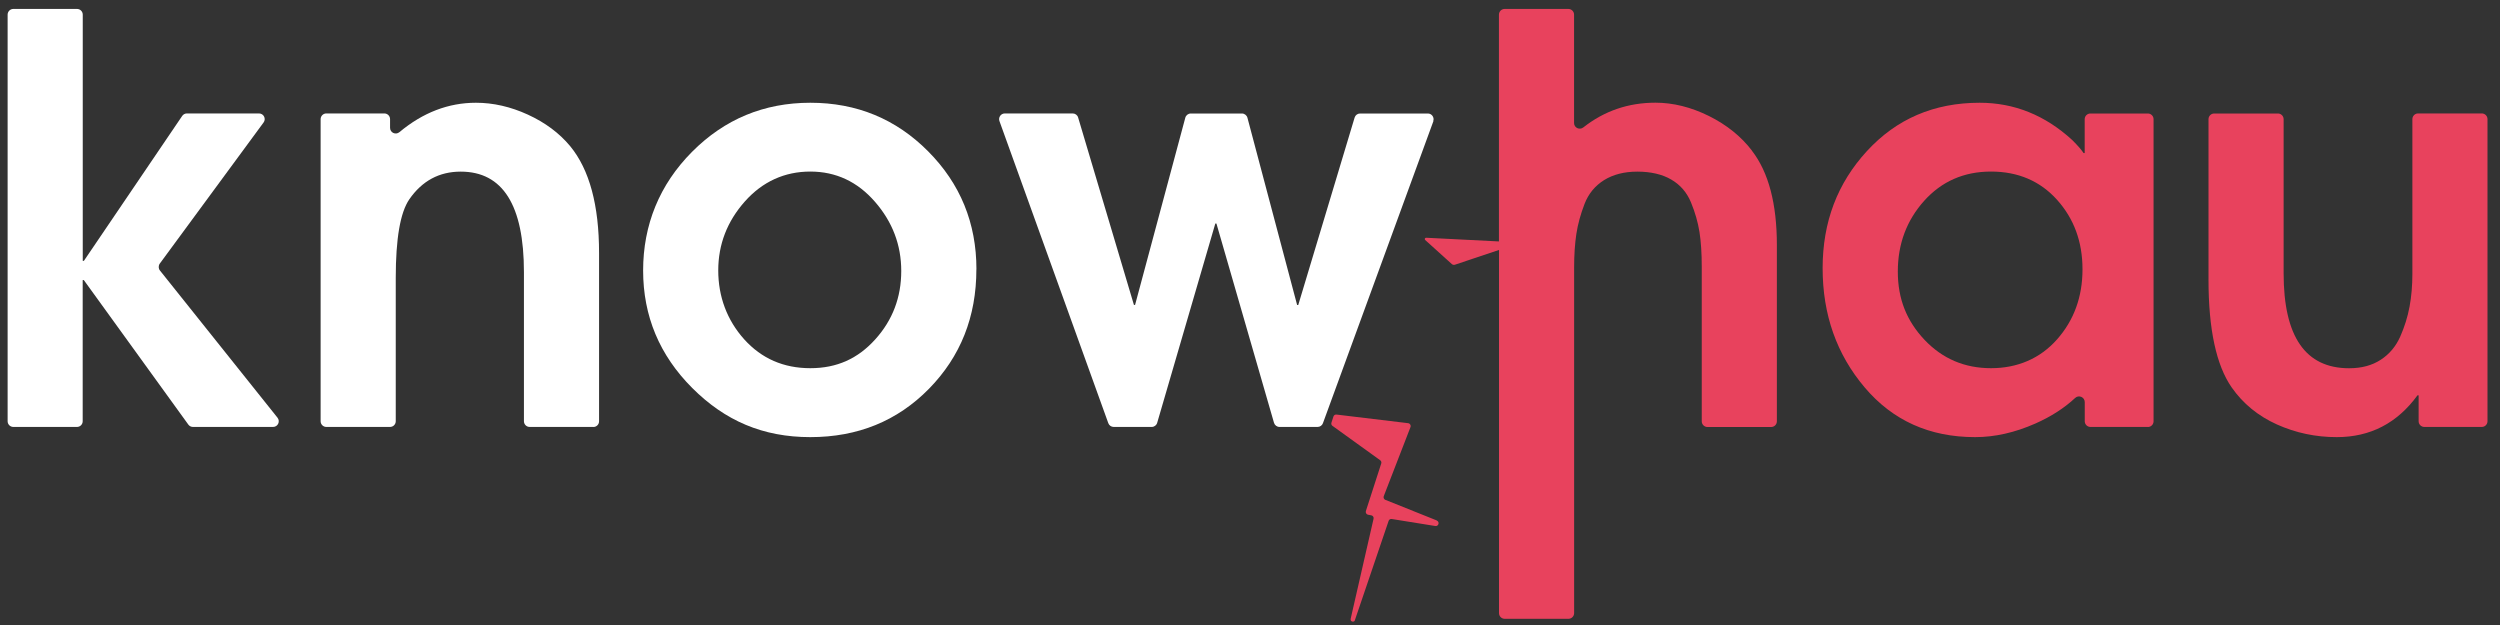 <?xml version="1.0" encoding="UTF-8"?>
<svg id="Livello_1" data-name="Livello 1" xmlns="http://www.w3.org/2000/svg" viewBox="0 0 400 100">
  <rect x="0" y="0" width="400" height="100" fill="#333333" stroke="none"/>
  <defs>
    <style>
      .cls-1 {
        fill: #e8425d;
      }

      .cls-2 {
        fill: #fff;
      }
    </style>
  </defs>
  <g>
    <path class="cls-2" d="M43.7,68.31h-12.83c-.29,0-.57-.14-.74-.38l-16.72-23.12h-.18v22.59c0,.5-.41.91-.91.91H2.13c-.5,0-.91-.41-.91-.91V2.34c0-.5.41-.91.91-.91h10.2c.5,0,.91.41.91.91v39.4h.18l15.73-23.19c.17-.25.45-.4.75-.4h11.54c.75,0,1.18.85.73,1.45l-16.6,22.57c-.24.33-.24.79.02,1.11l18.81,23.55c.48.6.05,1.48-.71,1.48Z"/>
    <path class="cls-2" d="M94.94,68.31h-10.2c-.5,0-.91-.41-.91-.91v-23.85c0-10.72-3.38-16.09-10.12-16.09-3.43,0-6.18,1.48-8.22,4.43-1.45,2.11-2.17,6.3-2.17,12.56v22.95c0,.5-.41.91-.91.91h-10.2c-.5,0-.91-.41-.91-.91V19.06c0-.5.41-.91.91-.91h9.29c.5,0,.91.41.91.91v1.39c0,.78.9,1.19,1.5.69,3.75-3.13,7.83-4.7,12.24-4.7,2.77,0,5.54.63,8.31,1.9,2.77,1.27,5.03,2.95,6.78,5.06,3.07,3.74,4.61,9.43,4.61,17.08v26.93c0,.5-.41.91-.91.91Z"/>
    <path class="cls-2" d="M156.22,43.09c0,7.59-2.53,13.96-7.59,19.12-5.06,5.15-11.39,7.73-18.98,7.73s-13.65-2.62-18.89-7.86-7.86-11.51-7.86-18.8,2.61-13.74,7.82-18.98c5.21-5.24,11.52-7.86,18.94-7.86s13.69,2.59,18.84,7.77c5.15,5.18,7.73,11.48,7.73,18.89ZM144.2,43.36c0-4.16-1.4-7.85-4.2-11.07-2.8-3.22-6.25-4.84-10.35-4.84s-7.65,1.6-10.48,4.79c-2.83,3.19-4.25,6.87-4.25,11.03s1.39,7.95,4.16,11.03c2.77,3.07,6.3,4.61,10.57,4.61s7.62-1.54,10.39-4.61c2.77-3.07,4.16-6.72,4.16-10.94Z"/>
    <path class="cls-2" d="M229.35,19.37l-17.68,48.34c-.13.36-.47.6-.86.6h-6.09c-.41,0-.76-.27-.88-.66l-9.21-31.88h-.18l-9.3,31.88c-.11.39-.47.66-.87.66h-6.09c-.38,0-.73-.24-.86-.6l-17.42-48.34c-.21-.59.23-1.22.86-1.22h10.86c.4,0,.76.26.87.65l8.93,29.99h.18l8.04-29.96c.11-.4.47-.67.88-.67h8.18c.41,0,.77.28.88.68l7.95,29.96h.18l9.02-29.99c.12-.39.47-.65.87-.65h10.85c.63,0,1.07.63.86,1.22Z"/>
  </g>
  <path class="cls-1" d="M343.67,68.31h-9.2c-.5,0-.91-.41-.91-.91v-3.06c0-.79-.94-1.21-1.52-.68-1.75,1.63-3.88,3-6.39,4.11-3.29,1.45-6.49,2.17-9.63,2.17-7.29,0-13.18-2.65-17.67-7.95-4.49-5.3-6.73-11.66-6.73-19.07s2.36-13.6,7.09-18.75c4.73-5.15,10.74-7.73,18.03-7.73,5.54,0,10.48,1.99,14.82,5.97.9.9,1.51,1.6,1.81,2.08h.18v-5.42c0-.5.41-.91.91-.91h9.2c.5,0,.91.41.91.91v48.34c0,.5-.41.91-.91.91ZM329.13,54.3c2.71-3.07,4.07-6.81,4.07-11.21s-1.36-8.1-4.07-11.12c-2.71-3.01-6.24-4.52-10.57-4.52s-7.91,1.57-10.71,4.7c-2.8,3.13-4.2,6.9-4.2,11.3s1.43,7.92,4.29,10.94c2.86,3.01,6.4,4.52,10.62,4.52s7.86-1.54,10.57-4.61Z"/>
  <path class="cls-1" d="M397.09,68.31h-9.2c-.5,0-.91-.41-.91-.91v-4.15h-.18c-3.25,4.46-7.56,6.69-12.92,6.69-3.38,0-6.57-.68-9.58-2.03-3.01-1.36-5.42-3.33-7.23-5.92-2.47-3.55-3.71-9.31-3.71-17.26v-25.66c0-.5.41-.91.91-.91h10.2c.5,0,.91.41.91.91v24.67c0,10.12,3.49,15.18,10.48,15.18,1.99,0,3.67-.45,5.06-1.36,1.39-.9,2.42-2.14,3.12-3.71.69-1.57,1.19-3.16,1.49-4.79.3-1.63.45-3.37.45-5.24v-24.76c0-.5.41-.91.91-.91h10.2c.5,0,.91.41.91.91v48.34c0,.5-.41.91-.91.91Z"/>
  <g>
    <path class="cls-1" d="M280.32,24.11c-1.75-2.29-4.05-4.14-6.91-5.56-2.86-1.41-5.71-2.12-8.54-2.12-4.34,0-8.19,1.32-11.53,3.95-.6.48-1.49.07-1.49-.7V2.34c0-.5-.41-.91-.91-.91h-10.2c-.5,0-.91.41-.91.91v36.29l-11.64-.59c-.2-.01-.31.22-.16.36l4.26,3.85c.14.12.33.16.51.1l7.04-2.36v58.11c0,.5.41.91.91.91h10.2c.5,0,.91-.41.91-.91v-55.27c0-2.05.12-3.85.36-5.42.24-1.57.68-3.16,1.31-4.79s1.67-2.89,3.12-3.8c1.45-.9,3.22-1.36,5.33-1.36s3.98.42,5.42,1.27c1.45.84,2.5,2.06,3.16,3.66.66,1.6,1.11,3.18,1.36,4.75.24,1.57.36,3.4.36,5.51v24.76c0,.5.41.91.91.91h10.2c.5,0,.91-.41.91-.91v-28.19c0-6.63-1.33-11.66-3.98-15.09Z"/>
    <path class="cls-1" d="M229.88,83.27l-8.22-3.29c-.23-.09-.35-.35-.26-.59l4.28-11.06c.11-.28-.08-.58-.37-.62l-11.47-1.38c-.22-.03-.42.1-.49.31l-.32.99c-.06.19,0,.4.17.51l7.63,5.5c.16.12.23.32.17.51l-2.46,7.62c-.08.26.08.54.36.59l.5.09c.26.04.43.3.37.55l-3.65,15.95s-.12.39.22.49c.34.1.42-.15.42-.15l5.42-15.95c.07-.21.28-.34.5-.3l6.96,1.12c.54.09.75-.67.24-.87Z"/>
  </g>
</svg>